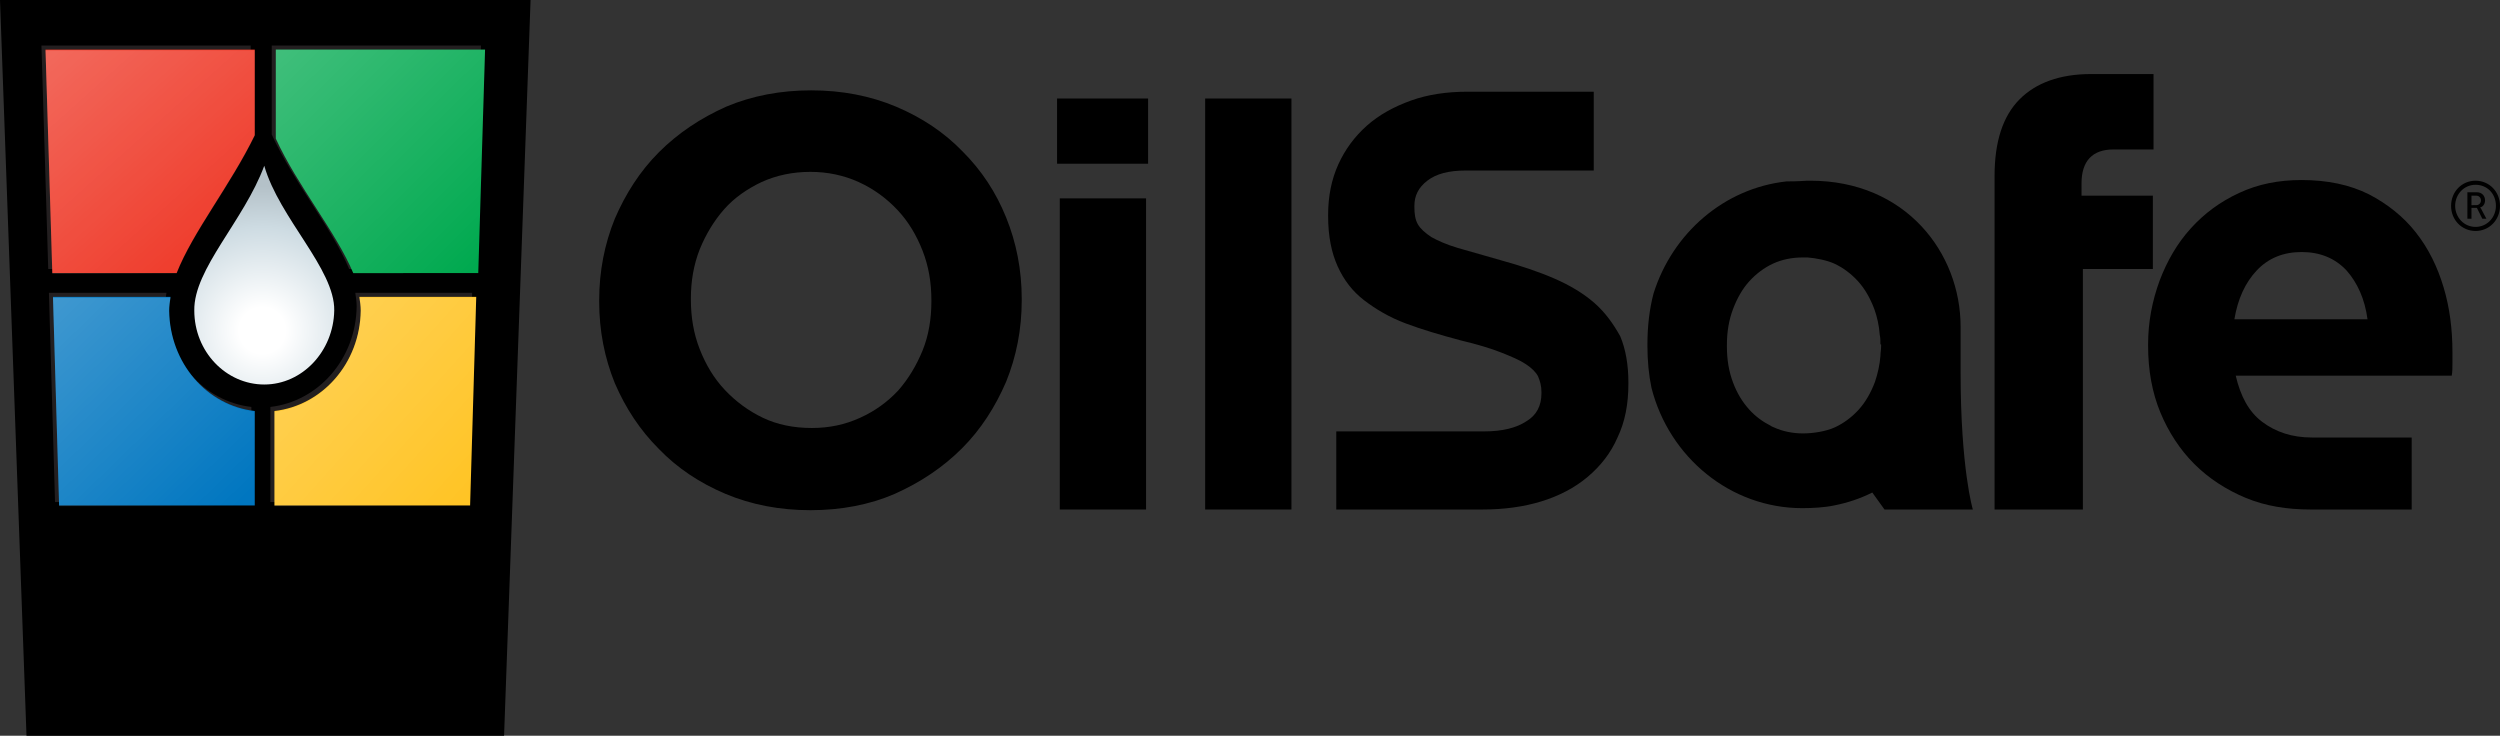 <?xml version="1.0" encoding="utf-8"?>
<!-- Generator: Adobe Illustrator 27.1.1, SVG Export Plug-In . SVG Version: 6.00 Build 0)  -->
<svg version="1.1" id="Layer_1" xmlns="http://www.w3.org/2000/svg" xmlns:xlink="http://www.w3.org/1999/xlink" x="0px" y="0px"
	 viewBox="0 0 368 108.3" style="enable-background:new 0 0 368 108.3;" xml:space="preserve">
<rect x="0" y="0" width="368" height="108.3" fill="#333333" stroke="none"/>
<style type="text/css">
	.st0{fill:none;}
	.st1{fill:#231F20;}
	.st2{fill:#EE3524;}
	.st3{fill:#00A94F;}
	.st4{fill:#0076C0;}
	.st5{fill:#FFC425;}
	.st6{fill:url(#SVGID_1_);}
	.st7{opacity:0.25;fill:url(#SVGID_00000119816247154111635280000008200524846788861329_);}
	.st8{opacity:0.25;fill:url(#SVGID_00000066503075378219443070000000889254309473906053_);}
	.st9{opacity:0.25;fill:url(#SVGID_00000166654676928514500310000007038584325000416180_);}
	.st10{opacity:0.25;fill:url(#SVGID_00000038411402862920864080000015127124861352620960_);}
</style>
<g>
	<g>
		<polygon points="74.2,108.3 3.9,108.3 0,0 78.1,0 		"/>
	</g>
	<polygon class="st0" points="69.5,74.6 8.6,74.6 6.6,7 71.6,7 	"/>
	<path class="st1" d="M36.9,6.7H6.1l1,32.9h18.3c2.4-6.1,7.9-12.9,11.5-20.4L36.9,6.7z"/>
	<path class="st1" d="M69.8,39.6l1-32.9H40l0,13.1c3.2,7,8.9,13.8,11.4,19.8H69.8z"/>
	<path class="st1" d="M24.3,45.1c0-0.7,0.1-1.3,0.2-2H7.2l0.9,30.8H37l0-14C30,59.1,24.4,52.9,24.3,45.1z"/>
	<path class="st1" d="M52.5,45.1c0-0.7-0.1-1.3-0.2-2h17.2l-0.9,30.8H39.8l0-14C46.8,59.1,52.4,52.9,52.5,45.1z"/>
	<path class="st2" d="M37.5,7.3H6.7l1,32.9H26c2.4-6.1,7.9-12.9,11.5-20.3L37.5,7.3z"/>
	<path class="st3" d="M70.4,40.2l1-32.9H40.6l0,13.1c3.2,7,8.9,13.8,11.4,19.8H70.4z"/>
	<path class="st4" d="M24.9,45.7c0-0.7,0.1-1.3,0.2-2H7.8l0.9,30.7h28.8l0-13.9C30.5,59.7,25,53.5,24.9,45.7z"/>
	<path class="st5" d="M53.1,45.7c0-0.7-0.1-1.3-0.2-2h17.2l-0.9,30.7H40.4l0-13.9C47.4,59.7,53,53.5,53.1,45.7z"/>
	<radialGradient id="SVGID_1_" cx="38.609" cy="48.655" r="21.26" gradientUnits="userSpaceOnUse">
		<stop  offset="0.16" style="stop-color:#FFFFFF"/>
		<stop  offset="0.718" style="stop-color:#CDDBE2"/>
		<stop  offset="1" style="stop-color:#B4C1C8"/>
	</radialGradient>
	<path class="st6" d="M49.2,45.7c-0.1,6-4.7,10.9-10.3,10.9l0,0c-5.6,0-10.3-4.8-10.3-10.9l0,0c-0.1-6.1,7.3-13.2,10.3-21.3
		C41.1,32.1,49.3,39.6,49.2,45.7L49.2,45.7z"/>
	<path d="M277.4,75l-1.8-2.5c0.2-0.1,0,0,0,0c-1.8,0.9-3.6,1.5-5.6,1.9c-1.4,0.3-3.2,0.4-4.7,0.4c-10.6,0-19.6-7.5-22.2-17.7
		c-0.4-1.9-0.6-4-0.6-6.2v-0.2c0-2.7,0.3-5.2,0.9-7.5c2.8-8.9,10.4-15.5,19.6-16.5c0.1,0,0.2,0,0.3,0c0.2,0,1.3,0,2.7-0.1
		c0.1,0,0.3,0,0.5,0c14,0,22.1,10.6,22.1,21.5c0,9.9,0,3.6,0,6.7c0,14.2,1.8,20.2,1.8,20.2H277.4z M276.8,50.7c0-0.5,0-1-0.1-1.4
		c-0.1-1.4-0.4-2.7-0.8-3.8c-0.6-1.6-1.4-3-2.4-4.1c-1-1.1-2.2-2-3.5-2.6c-1.1-0.5-2.7-0.8-3.9-0.9c-0.3,0-0.6,0-0.8,0
		c-1.5,0-3,0.3-4.3,0.9c-1.3,0.6-2.5,1.5-3.5,2.6c-1,1.1-1.8,2.5-2.4,4.1c-0.6,1.6-0.9,3.3-0.9,5.3v0.2c0,2,0.3,3.7,0.9,5.3
		c0.6,1.6,1.4,2.9,2.4,4c0.9,1,2,1.8,3.2,2.4c0.1,0.1,0.2,0.1,0.4,0.2c1.3,0.6,2.8,0.9,4.3,0.9c1.5,0,3.4-0.3,4.7-0.9
		c1.3-0.6,2.5-1.5,3.5-2.6c1-1.1,1.8-2.5,2.4-4.1c0.4-1.2,0.7-2.5,0.8-3.8c0-0.5,0.1-0.9,0.1-1.4V50.7z"/>
	<path d="M119.3,75.1c-4.5,0-8.7-0.8-12.5-2.4c-3.8-1.6-7.1-3.8-9.8-6.6c-2.8-2.8-4.9-6-6.5-9.7c-1.5-3.7-2.3-7.7-2.3-12v-0.2
		c0-4.3,0.8-8.3,2.3-12c1.6-3.7,3.7-7,6.5-9.8c2.8-2.8,6.1-5,9.9-6.7c3.8-1.6,8-2.4,12.5-2.4c4.5,0,8.7,0.8,12.5,2.4
		c3.8,1.6,7.1,3.8,9.8,6.6c2.8,2.8,4.9,6,6.4,9.7c1.5,3.7,2.3,7.7,2.3,12v0.2c0,4.3-0.8,8.3-2.3,12c-1.6,3.7-3.7,7-6.5,9.8
		c-2.8,2.8-6.1,5-9.9,6.7C128,74.3,123.8,75.1,119.3,75.1z M119.5,63c2.6,0,4.9-0.5,7.1-1.5c2.2-1,4-2.3,5.6-4
		c1.5-1.7,2.7-3.7,3.6-5.9c0.9-2.2,1.3-4.7,1.3-7.2v-0.2c0-2.6-0.4-5-1.3-7.3c-0.9-2.3-2.1-4.3-3.7-6c-1.6-1.7-3.5-3.1-5.7-4.1
		c-2.2-1-4.6-1.5-7.1-1.5c-2.6,0-5,0.5-7.2,1.5c-2.1,1-4,2.3-5.5,4c-1.5,1.7-2.7,3.7-3.6,5.9c-0.9,2.3-1.3,4.7-1.3,7.2v0.2
		c0,2.6,0.4,5,1.3,7.3c0.9,2.3,2.1,4.3,3.7,6c1.6,1.7,3.5,3.1,5.6,4.1C114.4,62.5,116.8,63,119.5,63z"/>
	<path d="M155.6,14.5H169v9.6h-13.4V14.5z M156,29.2h12.7V75H156V29.2z"/>
	<path d="M177.4,14.5h12.7V75h-12.7V14.5z"/>
	<path d="M234.7,44.6c-1.6-1.4-3.6-2.6-5.9-3.6c-2.3-1-5-1.9-7.9-2.7c-2.5-0.7-4.6-1.3-6.3-1.8c-1.7-0.5-3-1.1-3.9-1.6
		c-0.9-0.6-1.6-1.2-2-1.9c-0.4-0.7-0.5-1.6-0.5-2.5v-0.2c0-1.5,0.6-2.7,1.9-3.7c1.3-1,3.1-1.5,5.7-1.5c2.5,0,18.8,0,18.8,0V13.5
		c0,0-14.3,0-18.6,0c-3,0-5.8,0.4-8.3,1.3c-2.5,0.9-4.7,2.1-6.5,3.7c-1.8,1.6-3.2,3.5-4.2,5.7c-1,2.2-1.5,4.7-1.5,7.4v0.2
		c0,3,0.5,5.4,1.4,7.4c0.9,2,2.2,3.7,3.9,5c1.7,1.3,3.7,2.5,6.1,3.4c2.4,0.9,5.1,1.7,8.1,2.5c2.5,0.6,4.5,1.2,6,1.8
		c1.5,0.6,2.7,1.1,3.6,1.7c0.9,0.6,1.5,1.2,1.8,1.8c0.3,0.7,0.5,1.4,0.5,2.3v0.2c0,1.8-0.7,3.2-2.2,4.1c-1.5,1-3.6,1.5-6.2,1.5
		h-21.8V75c0,0,17,0,21.5,0c3.2,0,6.1-0.4,8.7-1.2c2.6-0.8,4.9-2,6.8-3.6c1.9-1.6,3.4-3.5,4.4-5.8c1.1-2.3,1.6-4.9,1.6-7.9v-0.2
		c0-2.6-0.4-4.9-1.2-6.8C237.5,47.7,236.3,46,234.7,44.6z"/>
	<path d="M359.7,42.3c-0.9-3-2.2-5.7-4.1-8.1c-1.8-2.3-4.2-4.2-6.9-5.6c-2.8-1.4-6.1-2.1-9.9-2.1c-3.4,0-6.4,0.6-9.2,1.9
		c-2.8,1.3-5.1,3-7.1,5.2c-2,2.2-3.5,4.8-4.6,7.7c-1.1,3-1.7,6.1-1.7,9.4v0.2c0,3.6,0.6,6.9,1.8,9.8c1.2,2.9,2.9,5.5,5,7.6
		c2.1,2.1,4.7,3.8,7.6,5c2.9,1.2,6.1,1.7,9.5,1.7c4.1,0,14.9,0,14.9,0V64.4c0,0-12.5,0-14.7,0c-2.9,0-5.3-0.8-7.3-2.3
		c-2-1.5-3.2-3.8-3.9-6.8h31.8c0.1-0.6,0.1-1.2,0.1-1.8c0-0.6,0-1.1,0-1.7C361,48.5,360.6,45.3,359.7,42.3z M328.9,47
		c0.5-3,1.6-5.4,3.3-7.2c1.7-1.8,3.9-2.7,6.6-2.7c2.7,0,4.9,0.9,6.6,2.7c1.6,1.8,2.7,4.2,3.1,7.2H328.9z"/>
	<path d="M293.6,39.7V28.9v-3c0-5,1.2-8.8,3.7-11.3c2.4-2.4,5.9-3.7,10.5-3.7c2,0,9.2,0,9.2,0v11.1c0,0-4.7,0-5.9,0
		c-3.1,0-4.7,1.7-4.7,5v1.8h10.5v10.8h-10.3V75h-13V39.7z"/>
	
		<linearGradient id="SVGID_00000165203391710902766690000006655282940080418986_" gradientUnits="userSpaceOnUse" x1="8.302" y1="7.856" x2="36.694" y2="39.523">
		<stop  offset="0" style="stop-color:#FFFFFF"/>
		<stop  offset="1" style="stop-color:#FFFFFF;stop-opacity:0"/>
	</linearGradient>
	<path style="opacity:0.25;fill:url(#SVGID_00000165203391710902766690000006655282940080418986_);" d="M37.5,7.4H6.7l1,32.9H26
		c2.4-6.1,7.9-12.9,11.5-20.3L37.5,7.4z"/>
	
		<linearGradient id="SVGID_00000180355238254552127600000015936497434160540078_" gradientUnits="userSpaceOnUse" x1="43.256" y1="5.193" x2="73.499" y2="35.786">
		<stop  offset="0" style="stop-color:#FFFFFF"/>
		<stop  offset="1" style="stop-color:#FFFFFF;stop-opacity:0"/>
	</linearGradient>
	<path style="opacity:0.25;fill:url(#SVGID_00000180355238254552127600000015936497434160540078_);" d="M70.4,40.2l1-32.9H40.6
		l0,13.1c3.2,7,8.9,13.8,11.4,19.8H70.4z"/>
	
		<linearGradient id="SVGID_00000101809119944300152240000000048869671104497804_" gradientUnits="userSpaceOnUse" x1="4.804" y1="46.688" x2="33.166" y2="75.893">
		<stop  offset="0" style="stop-color:#FFFFFF"/>
		<stop  offset="1" style="stop-color:#FFFFFF;stop-opacity:0"/>
	</linearGradient>
	<path style="opacity:0.25;fill:url(#SVGID_00000101809119944300152240000000048869671104497804_);" d="M24.9,45.8
		c0-0.7,0.1-1.3,0.2-2H7.8l0.9,30.7h28.8l0-13.9C30.5,59.8,25,53.5,24.9,45.8z"/>
	
		<linearGradient id="SVGID_00000062179602395968764500000002688017905507729569_" gradientUnits="userSpaceOnUse" x1="40.198" y1="45.61" x2="69.713" y2="72.142">
		<stop  offset="0" style="stop-color:#FFFFFF"/>
		<stop  offset="1" style="stop-color:#FFFFFF;stop-opacity:0"/>
	</linearGradient>
	<path style="opacity:0.25;fill:url(#SVGID_00000062179602395968764500000002688017905507729569_);" d="M53.1,45.8
		c0-0.7-0.1-1.3-0.2-2h17.2l-0.9,30.7H40.4l0-13.9C47.4,59.8,53,53.5,53.1,45.8z"/>
	<g>
		<path d="M364.4,26.6c2,0,3.6,1.6,3.6,3.7c0,2.1-1.6,3.7-3.6,3.7c-2,0-3.6-1.6-3.6-3.7C360.8,28.2,362.4,26.6,364.4,26.6z
			 M364.4,33.4c1.7,0,3-1.4,3-3.1c0-1.8-1.3-3.1-3-3.1c-1.7,0-3,1.4-3,3.1C361.4,32,362.7,33.4,364.4,33.4z M363.2,28.3h1.4
			c0.7,0,1.2,0.5,1.2,1.2c0,0.6-0.4,1-0.7,1v0c0,0,0,0.1,0.1,0.2l0.8,1.5h-0.6l-0.8-1.6h-0.8v1.6h-0.6V28.3z M364.5,30.2
			c0.4,0,0.7-0.3,0.7-0.7c0-0.4-0.3-0.7-0.7-0.7h-0.7v1.4H364.5z"/>
	</g>
</g>
</svg>
